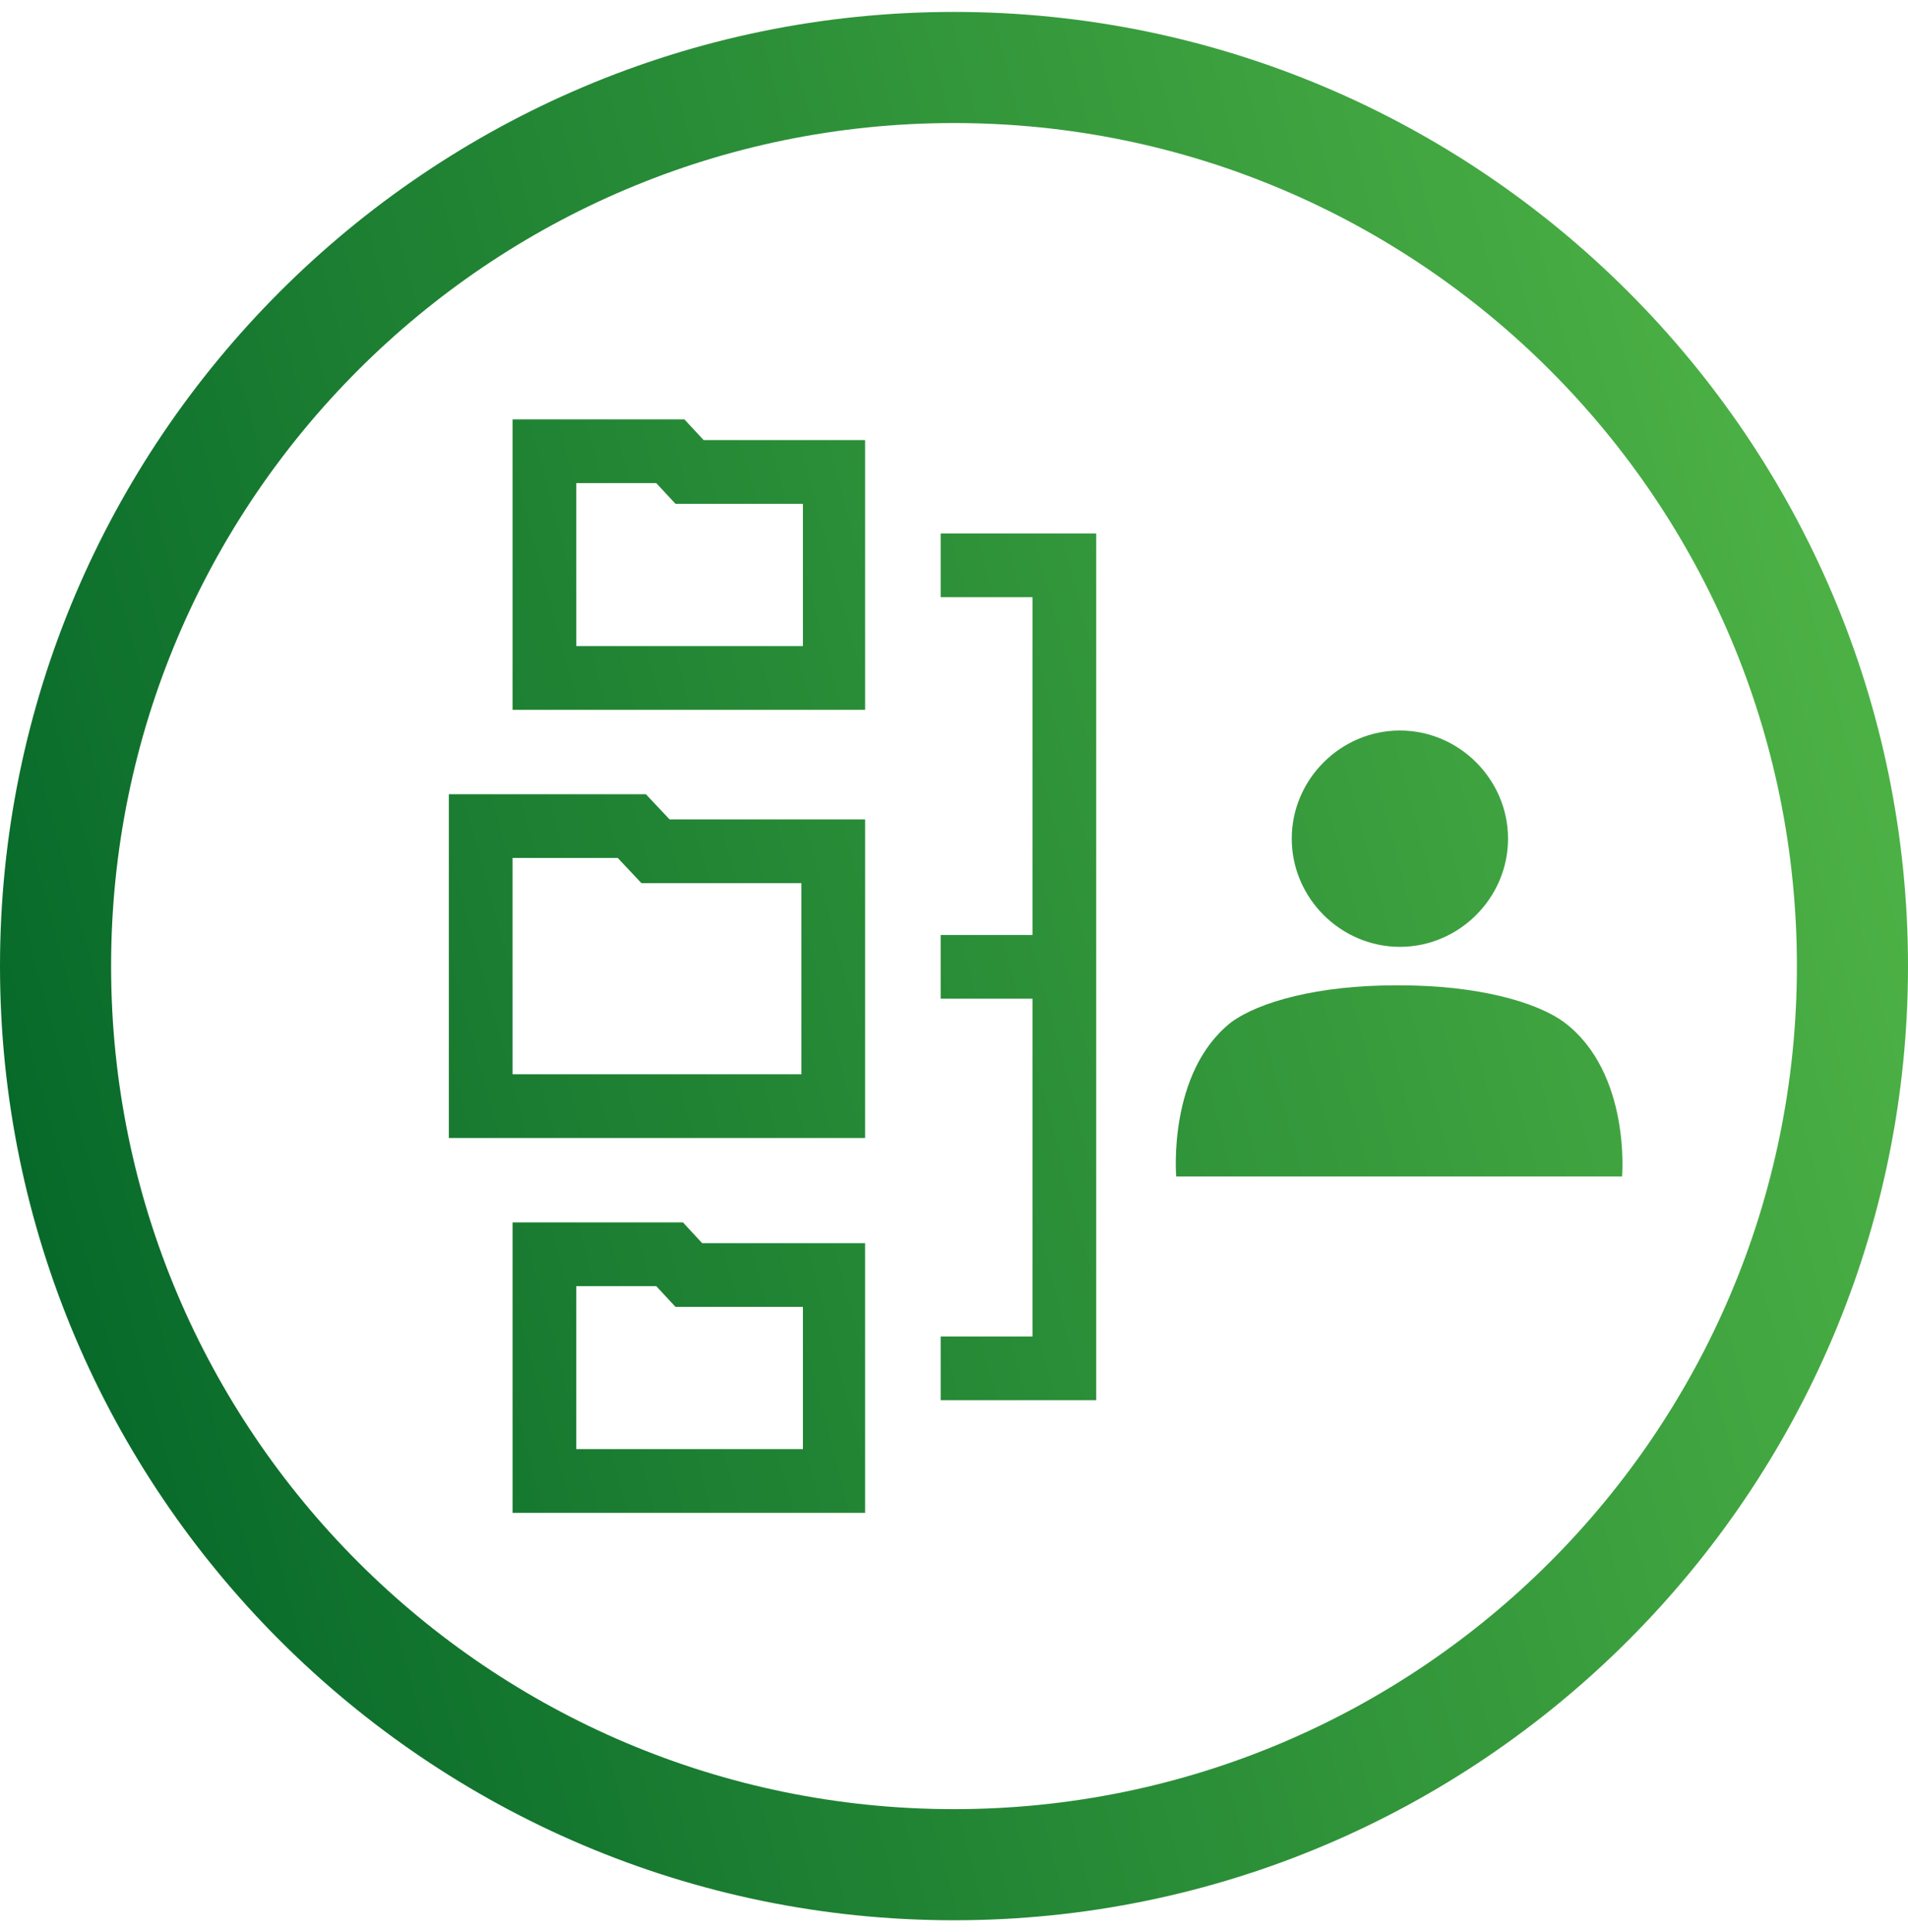 <svg width="80" height="81" viewBox="0 0 80 81" fill="none" xmlns="http://www.w3.org/2000/svg">
<path d="M49.317 49.32H68.012C68.012 49.32 68.385 44.972 65.59 42.86C64.41 41.991 61.925 41.307 58.696 41.307H58.509C55.279 41.307 52.795 41.991 51.615 42.86C48.944 44.972 49.317 49.32 49.317 49.32ZM36.335 18.45H29.503L28.696 17.581H21.491V29.755H36.273V18.45H36.335ZM33.665 27.084H24.162V20.252H27.515L28.323 21.121H33.665V27.084ZM63.23 35.158C63.23 32.674 61.18 30.624 58.696 30.624C56.211 30.624 54.161 32.674 54.161 35.158C54.161 37.643 56.211 39.693 58.696 39.693C61.18 39.693 63.23 37.643 63.23 35.158ZM21.491 51.245V63.419H36.273V52.115H29.441L28.634 51.245H21.491ZM33.665 54.786V60.748H24.162V53.916H27.515L28.323 54.786H33.665ZM18.82 47.705H36.273V34.351H28.075L27.081 33.295H18.82V47.705ZM21.491 35.966H25.901L26.894 37.022H33.602V45.034H21.491V35.966ZM39.441 56.028V58.699H45.963V22.363H39.441V25.034H43.292V39.196H39.441V41.867H43.292V56.028H39.441Z" fill="url(#paint0_linear_3831_7772)"/>
<path d="M40 80.5C17.95 80.5 0 62.55 0 40.5C0 18.45 17.95 0.5 40 0.5C62.05 0.5 80 18.45 80 40.5C80 62.55 62.05 80.5 40 80.5ZM40 5.158C20.497 5.158 4.658 20.997 4.658 40.5C4.658 60.003 20.497 75.842 40 75.842C59.503 75.842 75.342 60.003 75.342 40.5C75.342 20.997 59.503 5.158 40 5.158Z" fill="url(#paint1_linear_3831_7772)"/>
<defs>
<linearGradient id="paint0_linear_3831_7772" x1="80" y1="0.5" x2="-14.63" y2="25.817" gradientUnits="userSpaceOnUse">
<stop stop-color="#54B948"/>
<stop offset="1" stop-color="#006227"/>
</linearGradient>
<linearGradient id="paint1_linear_3831_7772" x1="80" y1="0.5" x2="-14.63" y2="25.817" gradientUnits="userSpaceOnUse">
<stop stop-color="#54B948"/>
<stop offset="1" stop-color="#006227"/>
</linearGradient>
</defs>
</svg>
